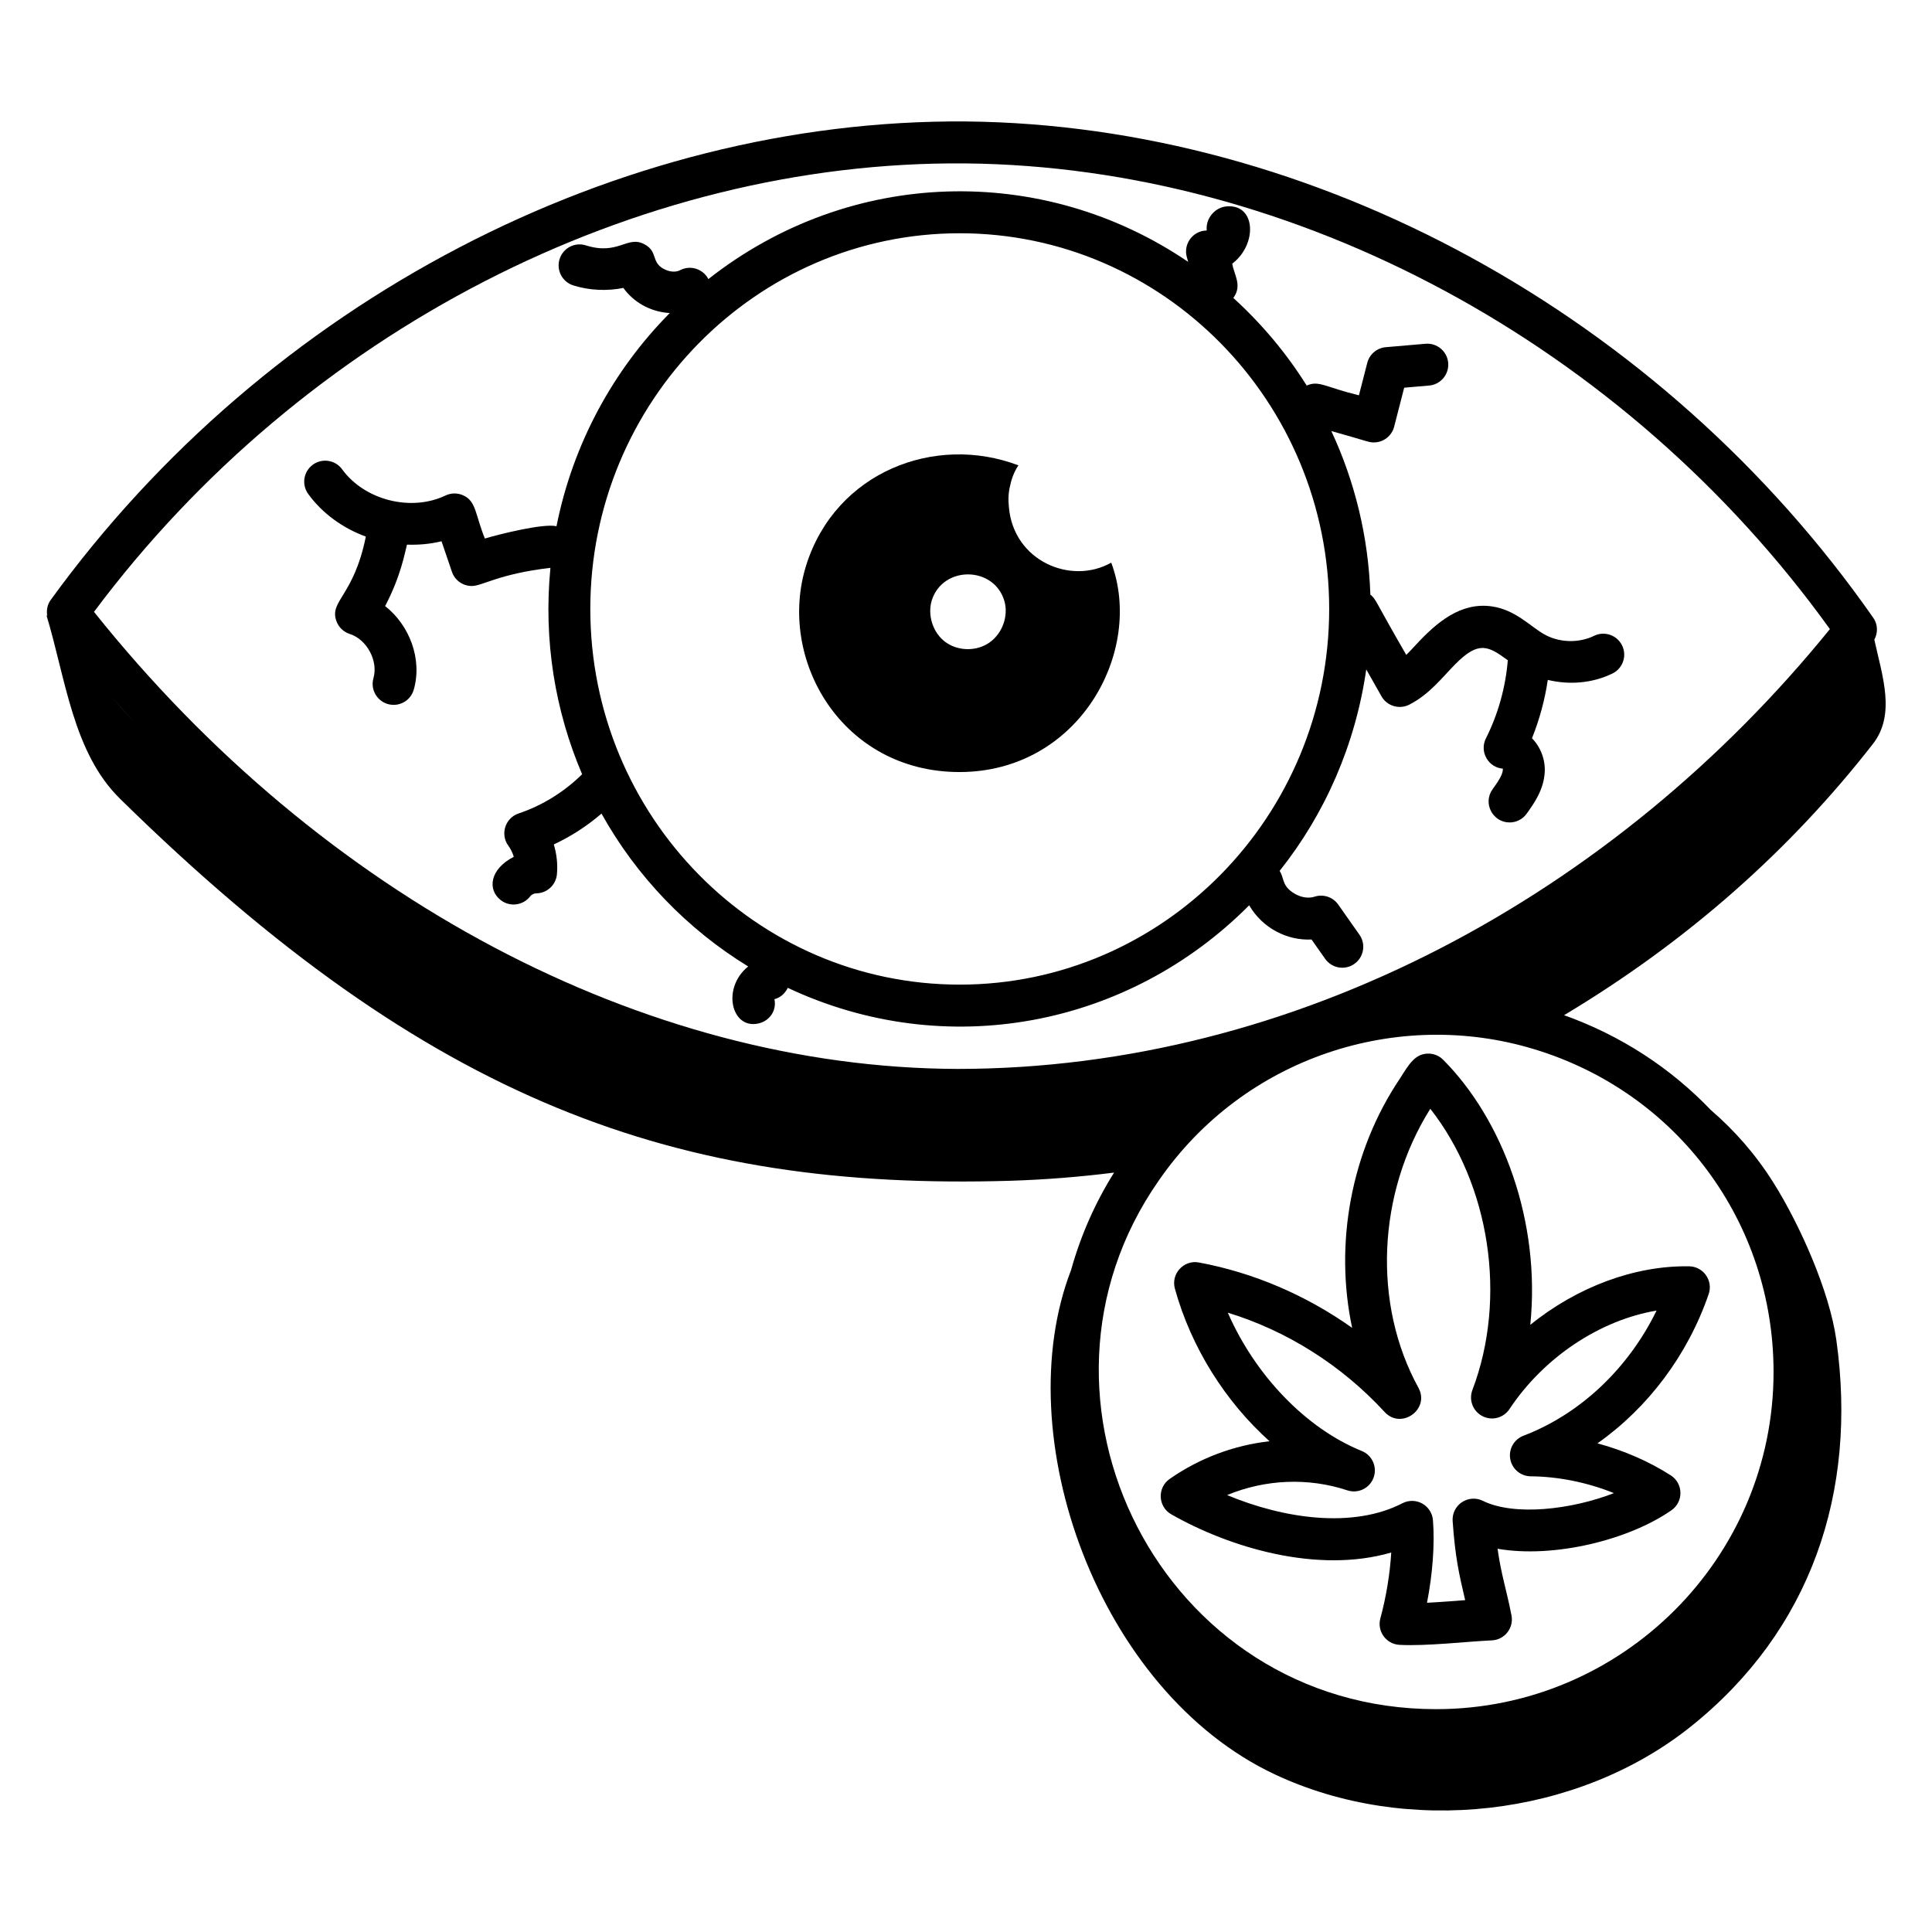 <?xml version="1.0" encoding="UTF-8"?>
<!-- Uploaded to: SVG Repo, www.svgrepo.com, Generator: SVG Repo Mixer Tools -->
<svg fill="#000000" width="800px" height="800px" version="1.1" viewBox="144 144 512 512" xmlns="http://www.w3.org/2000/svg">
 <g>
  <path d="m398.26 348.6c31.754 0 49.008-32.055 40.23-55.492-10.68 6.039-25.898-0.465-27.117-14.668-0.223-2-0.148-4 0.371-5.926 0.336-1.684 1.09-3.648 2.148-5.188-22.07-8.41-48.438 1.738-56.234 26.449-7.84 24.957 9.465 54.824 40.602 54.824zm7.93-34.301c-3.41 2.371-8.297 2.297-11.633-0.148-3.336-2.445-4.816-7.113-3.629-11.039 2.965-9.336 16.598-9.113 19.262 0.223 1.109 4-0.594 8.594-4 10.965z"/>
  <path d="m240.95 286.2c-3.203 15.859-9.707 16.98-7.816 22.355 0.578 1.641 1.895 2.918 3.551 3.449 4.539 1.449 7.594 7.137 6.285 11.703-1.02 3.551 1.648 7.09 5.344 7.09 2.414 0 4.637-1.586 5.336-4.023 2.312-8.051-1.098-17.074-7.59-22.156 4.266-8.117 5.246-14.316 5.793-16.281 3.074 0.105 6.164-0.156 9.156-0.898l2.754 8.09c0.762 2.25 2.883 3.766 5.262 3.766 2.832 0 7.129-3.211 20.844-4.812-1.871 19.34 1.246 37.918 8.398 54.703-4.746 4.664-10.512 8.273-16.832 10.391-3.559 1.188-4.93 5.516-2.723 8.539 0.648 0.887 1.137 1.891 1.445 2.949-6.379 3.258-7.047 8.734-3.422 11.5 2.426 1.852 5.91 1.406 7.789-1.047 0.344-0.453 0.988-0.77 1.562-0.773 2.863-0.016 5.25-2.203 5.508-5.059 0.238-2.644-0.055-5.344-0.828-7.898 4.562-2.133 8.824-4.894 12.641-8.176 9.289 16.688 22.73 30.629 38.875 40.512-7.109 5.699-4.465 16.75 2.746 15.098 2.969-0.68 4.848-3.453 4.203-6.426 1.633-0.422 2.848-1.578 3.535-3.008 41.941 19.699 90.281 10.34 122.28-21.879 3.613 6.191 10.211 9.383 16.527 9.07l3.609 5.121c1.773 2.516 5.246 3.102 7.742 1.34 2.508-1.77 3.109-5.234 1.34-7.742l-5.625-7.984c-1.406-2-3.969-2.844-6.289-2.078-1.543 0.504-3.477 0.223-5.176-0.758-3.594-2.082-2.734-4.109-4.066-6.074 11.992-15.059 20.082-33.375 22.965-53.402l4.035 7.125c1.465 2.578 4.688 3.555 7.336 2.227 5.391-2.719 8.891-7.391 12.273-10.793 6.168-6.191 8.652-4.797 13.867-0.988-0.586 7.148-2.566 14.293-5.797 20.699-1.781 3.539 0.617 7.758 4.559 8.043-0.086 0.031-0.121 0.113-0.074 0.297-0.09 1.484-1.547 3.512-2.723 5.144-2.66 3.695 0.031 8.801 4.508 8.801 1.727 0 3.426-0.805 4.516-2.312 1.906-2.648 4.516-6.273 4.793-10.973 0.199-3.305-1.059-6.672-3.375-9.031 1.996-4.957 3.41-10.176 4.191-15.461 5.691 1.375 11.809 0.895 17.129-1.691 2.762-1.344 3.906-4.668 2.566-7.426-1.344-2.762-4.668-3.91-7.426-2.566-4.141 2.023-9.406 1.836-13.398-0.508-3.617-2.098-7.477-6.359-13.59-7.273-8.324-1.25-14.715 4.203-20.227 10.156-0.863 0.934-1.711 1.848-2.559 2.688-8.512-14.715-7.93-14.684-9.516-15.984-0.52-15.469-4.172-30.113-10.348-43.352 9.848 2.769 9.895 3.023 11.273 3.023 2.496 0 4.738-1.676 5.383-4.176l2.656-10.328 6.606-0.57c3.059-0.266 5.316-2.957 5.055-6.016-0.266-3.059-2.949-5.312-6.016-5.055l-10.527 0.906c-2.348 0.203-4.312 1.867-4.902 4.152l-2.211 8.602c-9.027-2.203-10.602-4.019-13.84-2.586-5.41-8.633-11.965-16.422-19.445-23.215 2.438-3.34 0.191-6.117-0.289-9.086 6.793-5.141 6.289-16.055-1.695-15.156-3.047 0.355-5.41 3.316-5.055 6.363-3.664 0.047-6.273 3.559-5.281 7.062l0.352 1.254c-38.547-26.227-89.566-25.016-127.15 4.562-0.004-0.004 0-0.008-0.004-0.016-1.434-2.723-4.793-3.766-7.504-2.336-1.055 0.559-2.578 0.484-3.988-0.176-3.902-1.844-1.66-4.723-5.512-6.734-4.516-2.367-6.852 3.039-15.457 0.328-2.938-0.934-6.051 0.711-6.969 3.641-0.914 2.93 0.711 6.047 3.641 6.969 4.25 1.336 8.879 1.543 13.258 0.672 2.691 3.699 6.934 6.297 12.297 6.66-14.988 15.141-25.668 34.664-30.008 56.492-3.394-0.836-15.293 2.144-18.984 3.254-2.606-6.414-2.238-9.969-5.883-11.504-1.461-0.621-3.113-0.574-4.551 0.102-9.137 4.367-21.434 1.25-27.391-6.938-1.797-2.481-5.273-3.035-7.762-1.227-2.481 1.805-3.031 5.277-1.227 7.762 3.824 5.254 9.242 9.078 15.262 11.293zm157.39-80.383c53.984 0 97.906 44.66 97.906 99.559 0 54.898-43.918 99.559-97.906 99.559-53.984 0-97.902-44.66-97.902-99.559 0-54.898 43.918-99.559 97.902-99.559z"/>
  <path d="m175.84 355.71c82.168 80.684 147.66 103.8 235.83 101.21 9.219-0.293 18.422-1.012 27.57-2.172-5.043 8.047-8.855 16.719-11.387 25.805-16.957 43.855 7.176 111.68 53.992 133.68 34.91 16.402 80.074 11.418 110.21-12.656 31.855-25.453 44.266-62.113 38.59-102.49-1.824-12.965-9.699-30.594-16.672-41.676-4.793-7.621-10.391-13.906-16.613-19.27-10.57-11.043-23.75-19.715-38.867-25.102 32.852-19.688 59.93-43.793 81.82-71.852 6.129-7.84 2.535-17.938 0.406-27.664 0.98-1.82 0.941-4.047-0.273-5.785-56.031-80.234-148.16-130.64-240.45-131.55-92.355-0.723-185.23 47.684-242.57 126.82-0.922 1.273-1.168 2.824-0.887 4.293-0.082-0.117-0.172-0.227-0.25-0.34 5.109 16.82 7.035 36.527 19.555 48.75zm9.641-14.234c0.016 0.016 0.031 0.027 0.043 0.043-0.016-0.012-0.031-0.027-0.043-0.043zm428.53 166.12c0 49.266-40.117 89.348-89.426 89.348-72.746 0-113.95-82.211-73.516-140.06 22.645-32.84 63.453-45.848 99.598-34.809 0.004 0 0.008 0 0.008 0.004 37.883 11.523 63.336 45.887 63.336 85.52zm-214.12-320.29c87.445 0.855 174.83 48.039 229.05 123.41-56.871 70.188-141.29 116.56-231.27 116.56-83.145-0.293-168.37-45.492-228.76-121.13 55.434-74.266 143.45-119.64 230.98-118.84zm-220.15 148.21c-2.117-2.242-4.18-4.519-6.211-6.828 2.055 2.301 4.113 4.59 6.211 6.828z"/>
  <path d="m526.45 424.85c-1.125-1.133-2.652-1.719-4.277-1.629-3.246 0.199-4.824 2.863-7.164 6.59-13.043 19.352-17.406 43.895-12.676 66.082-12.215-8.652-26.125-14.637-40.605-17.32-3.941-0.762-7.481 2.926-6.367 6.945 4.32 15.629 13.43 29.984 25.074 40.422-9.379 1.07-18.516 4.449-26.457 9.992-3.367 2.352-3.09 7.387 0.43 9.383 15.328 8.742 38.629 15.832 58.285 10.121-0.332 5.578-1.336 11.766-2.883 17.453-0.93 3.418 1.527 6.812 5.043 7.012 7.047 0.391 17.988-0.887 24.508-1.188 3.379-0.152 5.848-3.277 5.199-6.613-1.344-6.906-2.723-10.723-3.688-17.66 14.957 2.582 34.828-2.352 46.086-10.211 3.242-2.269 3.144-7.09-0.172-9.23-5.793-3.727-12.512-6.629-19.445-8.496 13.352-9.398 23.895-23.34 29.473-39.547 1.219-3.523-1.332-7.258-5.109-7.367-14.453-0.27-29.793 5.484-42.164 15.512 2.781-27.336-7.211-54.285-23.09-70.25zm56.555 66.469c-7.469 15.324-20.211 27.422-35.281 33.168-2.512 0.961-3.981 3.574-3.484 6.215 0.496 2.633 2.789 4.535 5.461 4.535h0.035c7.133 0.066 14.906 1.59 21.969 4.457-11.34 4.406-26.43 6.129-34.742 2.039-1.785-0.883-3.906-0.738-5.555 0.375-1.652 1.105-2.582 3.016-2.441 5 0.695 9.797 1.699 14.016 3.316 20.945-0.785 0.07-6.676 0.527-10.109 0.695 1.492-7.707 2.078-15.52 1.574-21.871-0.145-1.859-1.211-3.516-2.836-4.422-1.602-0.898-3.574-0.945-5.254-0.078-13.102 6.758-31.363 4.133-46.473-2.164 10.105-4.184 21.465-4.703 31.863-1.258 2.859 0.953 5.93-0.543 6.961-3.356 1.039-2.816-0.348-5.941-3.125-7.07-14.855-6.019-28.293-20.137-35.5-36.652 15.648 4.789 30.141 13.914 41.547 26.309 4.406 4.801 12.109-0.707 8.957-6.438-12.188-22.176-10.895-51.523 3.156-73.91 15.789 20.137 20.426 50.125 11.156 74.531-1.004 2.648 0.137 5.621 2.656 6.918 2.523 1.316 5.606 0.492 7.172-1.867 9.172-13.824 24.098-23.605 38.977-26.102z"/>
 </g>
</svg>